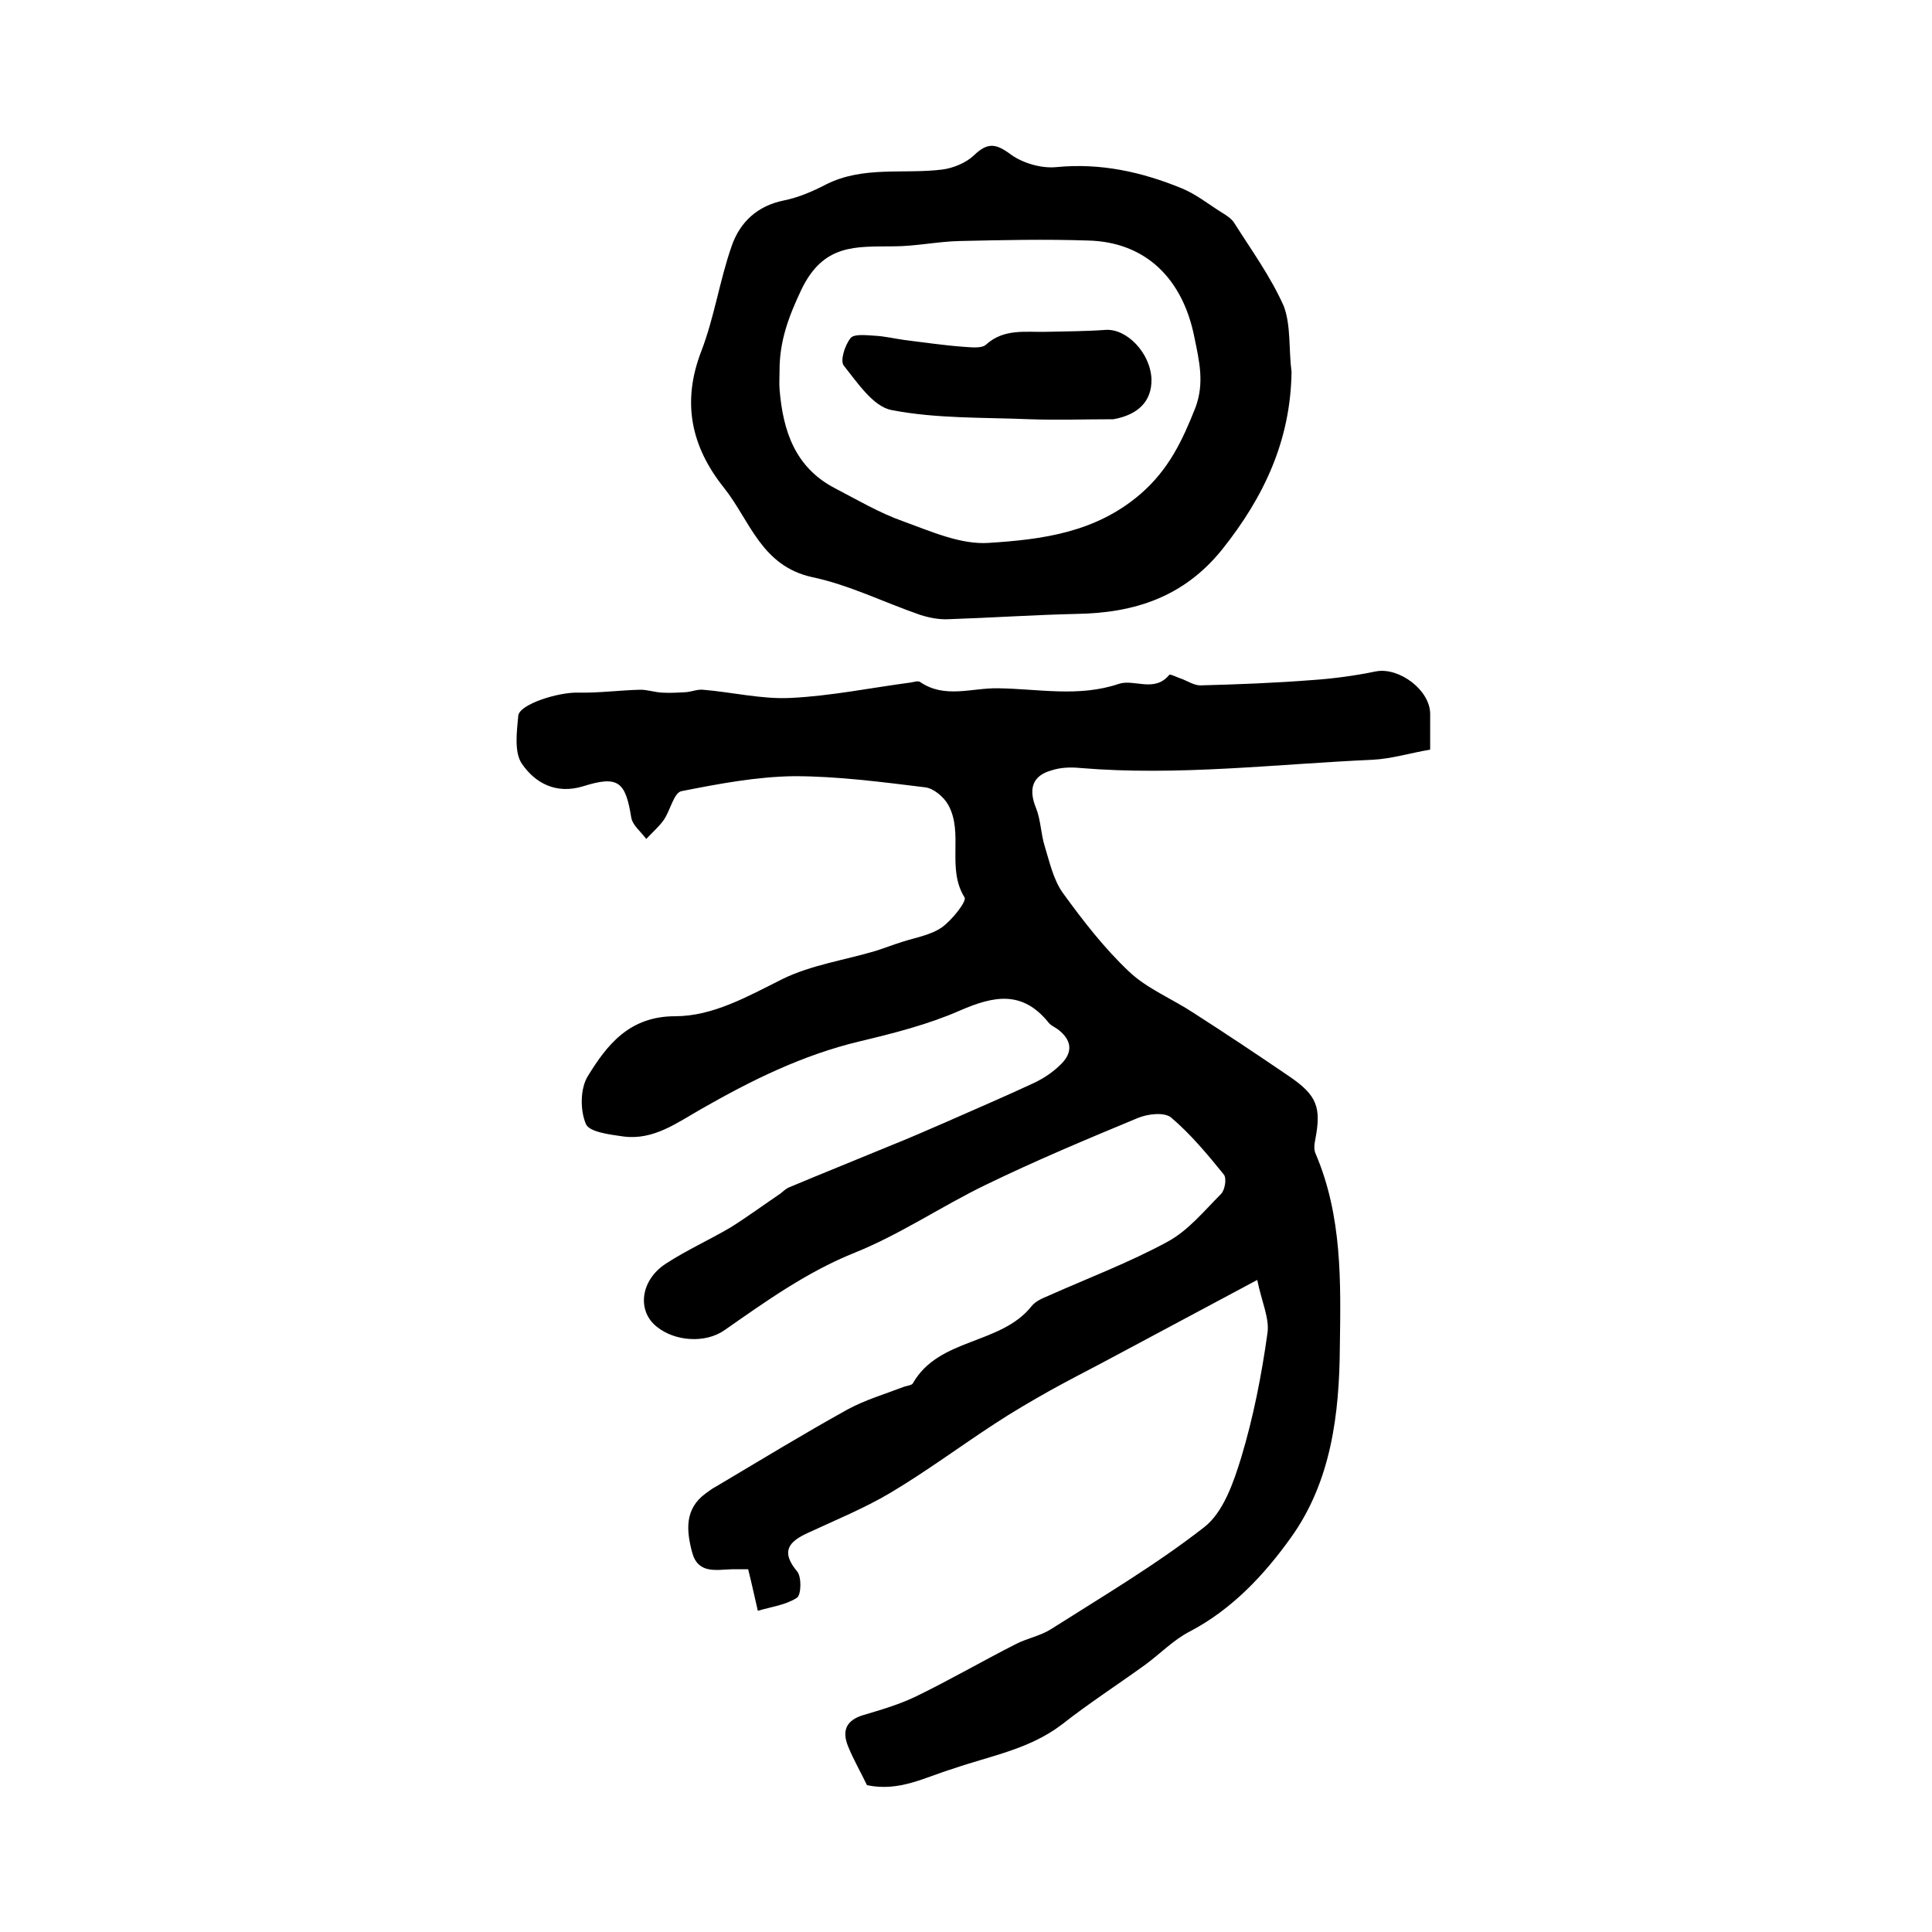<?xml version="1.0" encoding="utf-8"?>
<!-- Generator: Adobe Illustrator 22.0.0, SVG Export Plug-In . SVG Version: 6.00 Build 0)  -->
<svg version="1.1" id="图层_1" xmlns="http://www.w3.org/2000/svg" xmlns:xlink="http://www.w3.org/1999/xlink" x="0px" y="0px"
	 viewBox="0 0 400 400" style="enable-background:new 0 0 400 400;" xml:space="preserve">
<style type="text/css">
	.st0{fill:#FFFFFF;}
</style>
<g>
	
	<path d="M179.5,369.6c-1.3-2.7-2.8-5.3-3.9-8c-1.3-3.2-0.5-5.4,3.1-6.5c3.7-1.1,7.5-2.2,11-3.9c7-3.4,13.7-7.3,20.6-10.8
		c2.3-1.2,5.1-1.7,7.3-3.1c10.7-6.8,21.7-13.3,31.7-21.1c4-3.1,6.1-9.3,7.7-14.5c2.5-8.3,4.2-17,5.4-25.6c0.5-3.1-1.2-6.6-2.1-11.1
		c-11.4,6.1-21.7,11.6-32,17.1c-3.6,1.9-7.3,3.8-10.9,5.8c-3.9,2.2-7.7,4.4-11.5,6.9c-7.2,4.7-14.2,9.9-21.6,14.3
		c-5.4,3.2-11.3,5.6-17.1,8.3c-3.9,1.8-5.6,3.8-2.2,7.9c1,1.1,0.9,4.9,0,5.5c-2.3,1.5-5.4,1.9-8.1,2.7c-0.6-2.5-1.1-5-2-8.6
		c-0.3,0-1.8,0-3.4,0c-3.3,0.1-7,1-8.2-3.5c-1.2-4.5-1.6-9,2.8-12.2c0.7-0.5,1.3-1,2.1-1.4c9.1-5.4,18.1-10.9,27.3-16
		c3.7-2,7.8-3.2,11.7-4.7c0.6-0.2,1.6-0.3,1.8-0.7c5.4-9.5,18.2-7.9,24.6-16c0.8-1,2.2-1.6,3.4-2.1c8.3-3.7,16.8-6.9,24.7-11.2
		c4.3-2.3,7.6-6.4,11.1-9.9c0.8-0.8,1.2-3.2,0.6-4c-3.4-4.2-6.9-8.4-10.9-11.8c-1.4-1.2-4.9-0.8-7,0.1c-10.6,4.4-21.1,8.8-31.4,13.8
		c-9.1,4.4-17.6,10.2-27,14c-10,4-18.5,10.1-27.1,16.1c-4,2.8-10.3,2.3-14-0.7c-4.2-3.3-3.4-9.7,1.9-13.1c4.3-2.8,9-4.9,13.4-7.5
		c3.5-2.2,6.9-4.7,10.3-7c0.5-0.4,1-0.9,1.6-1.2c6.9-2.9,13.9-5.7,20.9-8.6c4-1.6,7.9-3.3,11.8-5c6.1-2.7,12.2-5.3,18.2-8.1
		c2.1-1,4-2.3,5.6-3.9c2.5-2.5,2.2-5-0.7-7.2c-0.7-0.5-1.5-0.8-2-1.5c-5.4-6.6-11.3-5.4-18.2-2.4c-6.6,2.9-13.7,4.7-20.8,6.4
		c-11.8,2.8-22.5,8.1-32.8,14c-5.1,2.9-9.9,6.5-16.1,5.7c-2.8-0.4-7.1-0.9-7.8-2.6c-1.2-2.8-1.2-7.3,0.4-9.9
		c4-6.5,8.6-12.4,18.1-12.4c7.8,0,15-4.1,22.2-7.7c5.9-2.9,12.8-3.9,19.2-5.8c1.9-0.6,3.7-1.3,5.6-1.9c2.8-0.9,5.9-1.4,8.2-3
		c2.1-1.5,5.2-5.4,4.7-6.2c-3.8-6.1-0.1-13.3-3.4-19.2c-0.9-1.6-3-3.4-4.8-3.6c-9-1.1-18.1-2.3-27.1-2.3c-7.8,0.1-15.7,1.6-23.3,3.1
		c-1.6,0.3-2.3,4-3.7,6c-1,1.4-2.4,2.6-3.6,3.9c-1.1-1.5-2.8-2.8-3.1-4.4c-1.2-7.5-2.7-8.8-10-6.5c-5.6,1.7-9.9-0.7-12.6-4.6
		c-1.7-2.4-1.1-6.7-0.8-10c0.2-2.4,8.3-4.9,12.3-4.8c4.3,0.1,8.7-0.5,13-0.6c1.4,0,2.9,0.5,4.4,0.6c1.7,0.1,3.4,0,5.1-0.1
		c1.1-0.1,2.3-0.6,3.4-0.5c6.1,0.5,12.2,2,18.2,1.7c8.3-0.4,16.6-2.1,24.9-3.2c0.6-0.1,1.5-0.4,1.9-0.1c5.1,3.5,10.7,1.2,16.1,1.3
		c8.3,0.1,16.7,1.9,25-0.9c3.2-1.1,7.4,1.9,10.5-1.9c0.2-0.2,1.7,0.6,2.7,0.9c1.2,0.5,2.5,1.3,3.7,1.3c7.7-0.2,15.5-0.5,23.2-1.1
		c4.4-0.3,8.8-0.9,13.2-1.8c4.8-0.9,11.2,3.9,11.2,8.8c0,2.3,0,4.6,0,7.4c-4.1,0.7-8,1.9-11.9,2.1c-20.2,0.9-40.3,3.4-60.6,1.7
		c-2-0.2-4.1-0.1-5.9,0.5c-4,1.1-4.8,3.9-3.2,7.8c1,2.5,1,5.4,1.8,7.9c1,3.3,1.8,6.9,3.7,9.6c4.2,5.8,8.6,11.5,13.8,16.4
		c3.7,3.5,8.9,5.6,13.3,8.5c6.7,4.3,13.3,8.7,19.9,13.2c5.7,3.9,6.6,6.4,5.3,13.1c-0.2,0.9-0.3,2.1,0.1,2.9c5.5,12.9,5.2,26.5,5,40
		c-0.1,13.9-1.8,27.8-10.1,39.4c-5.5,7.7-12.2,14.9-21,19.5c-3.3,1.7-6,4.5-9.1,6.8c-5.8,4.2-11.7,8-17.3,12.4
		c-6.8,5.2-14.8,6.5-22.6,9.2C191.4,368,186.2,371,179.5,369.6z"/>
	<path d="M267.4,77c-0.2,14.2-5.7,25.9-14.4,36.8c-7.9,9.8-18.1,13.1-30,13.3c-8.9,0.2-17.7,0.8-26.6,1.1c-2,0.1-4-0.3-5.9-0.9
		c-7.5-2.6-14.7-6.2-22.3-7.8c-10.6-2.3-12.9-11.7-18.3-18.5c-6.8-8.5-8.8-17.7-4.7-28.3c2.7-7,3.8-14.7,6.3-21.8
		c1.7-4.9,5.3-8.3,10.8-9.4c3-0.6,6-1.9,8.7-3.3c7.7-3.9,16.1-2.1,24.1-3.1c2.3-0.3,4.9-1.4,6.5-2.9c2.9-2.8,4.6-2.5,7.7-0.2
		c2.5,1.8,6.3,2.9,9.4,2.6c9.2-0.9,17.7,1,26,4.4c2.9,1.2,5.4,3.2,8.1,4.9c1,0.6,2.1,1.3,2.7,2.2c3.6,5.7,7.6,11.2,10.3,17.3
		C267.3,67.4,266.8,72.4,267.4,77z M161.4,76.6c0,1.3-0.1,2.7,0,4c0.7,8.6,3.2,16.2,11.5,20.5c4.6,2.4,9.2,5.1,14,6.8
		c5.8,2.1,12,4.9,17.8,4.5c11-0.7,22.1-2.1,31.4-10.1c5.9-5.1,8.7-11.1,11.4-17.9c1.9-5.1,0.8-9.6-0.2-14.5
		c-2.4-12.2-10.1-19.8-22-20.1c-8.9-0.3-17.7-0.1-26.6,0.1C194.1,50,189.6,51,185,51c-7.8,0.1-14.5-0.6-19.1,9
		C163.2,65.7,161.4,70.7,161.4,76.6z"/>
	
	<path d="M230.5,86.8c-5.8,0-11.6,0.2-17.3,0c-9.6-0.4-19.3-0.1-28.6-1.9c-3.8-0.7-7.1-5.7-9.9-9.2c-0.8-1,0.2-4.2,1.4-5.7
		c0.7-0.9,3.2-0.6,4.9-0.5c2.1,0.1,4.2,0.6,6.3,0.9c4.1,0.5,8.1,1.1,12.2,1.4c1.6,0.1,3.8,0.4,4.7-0.5c3.7-3.3,8.1-2.5,12.3-2.6
		c4.1-0.1,8.2-0.1,12.4-0.4c4.4-0.3,9.3,4.8,9.5,10.2C238.5,83.1,235.6,85.9,230.5,86.8z"/>
</g>
</svg>
